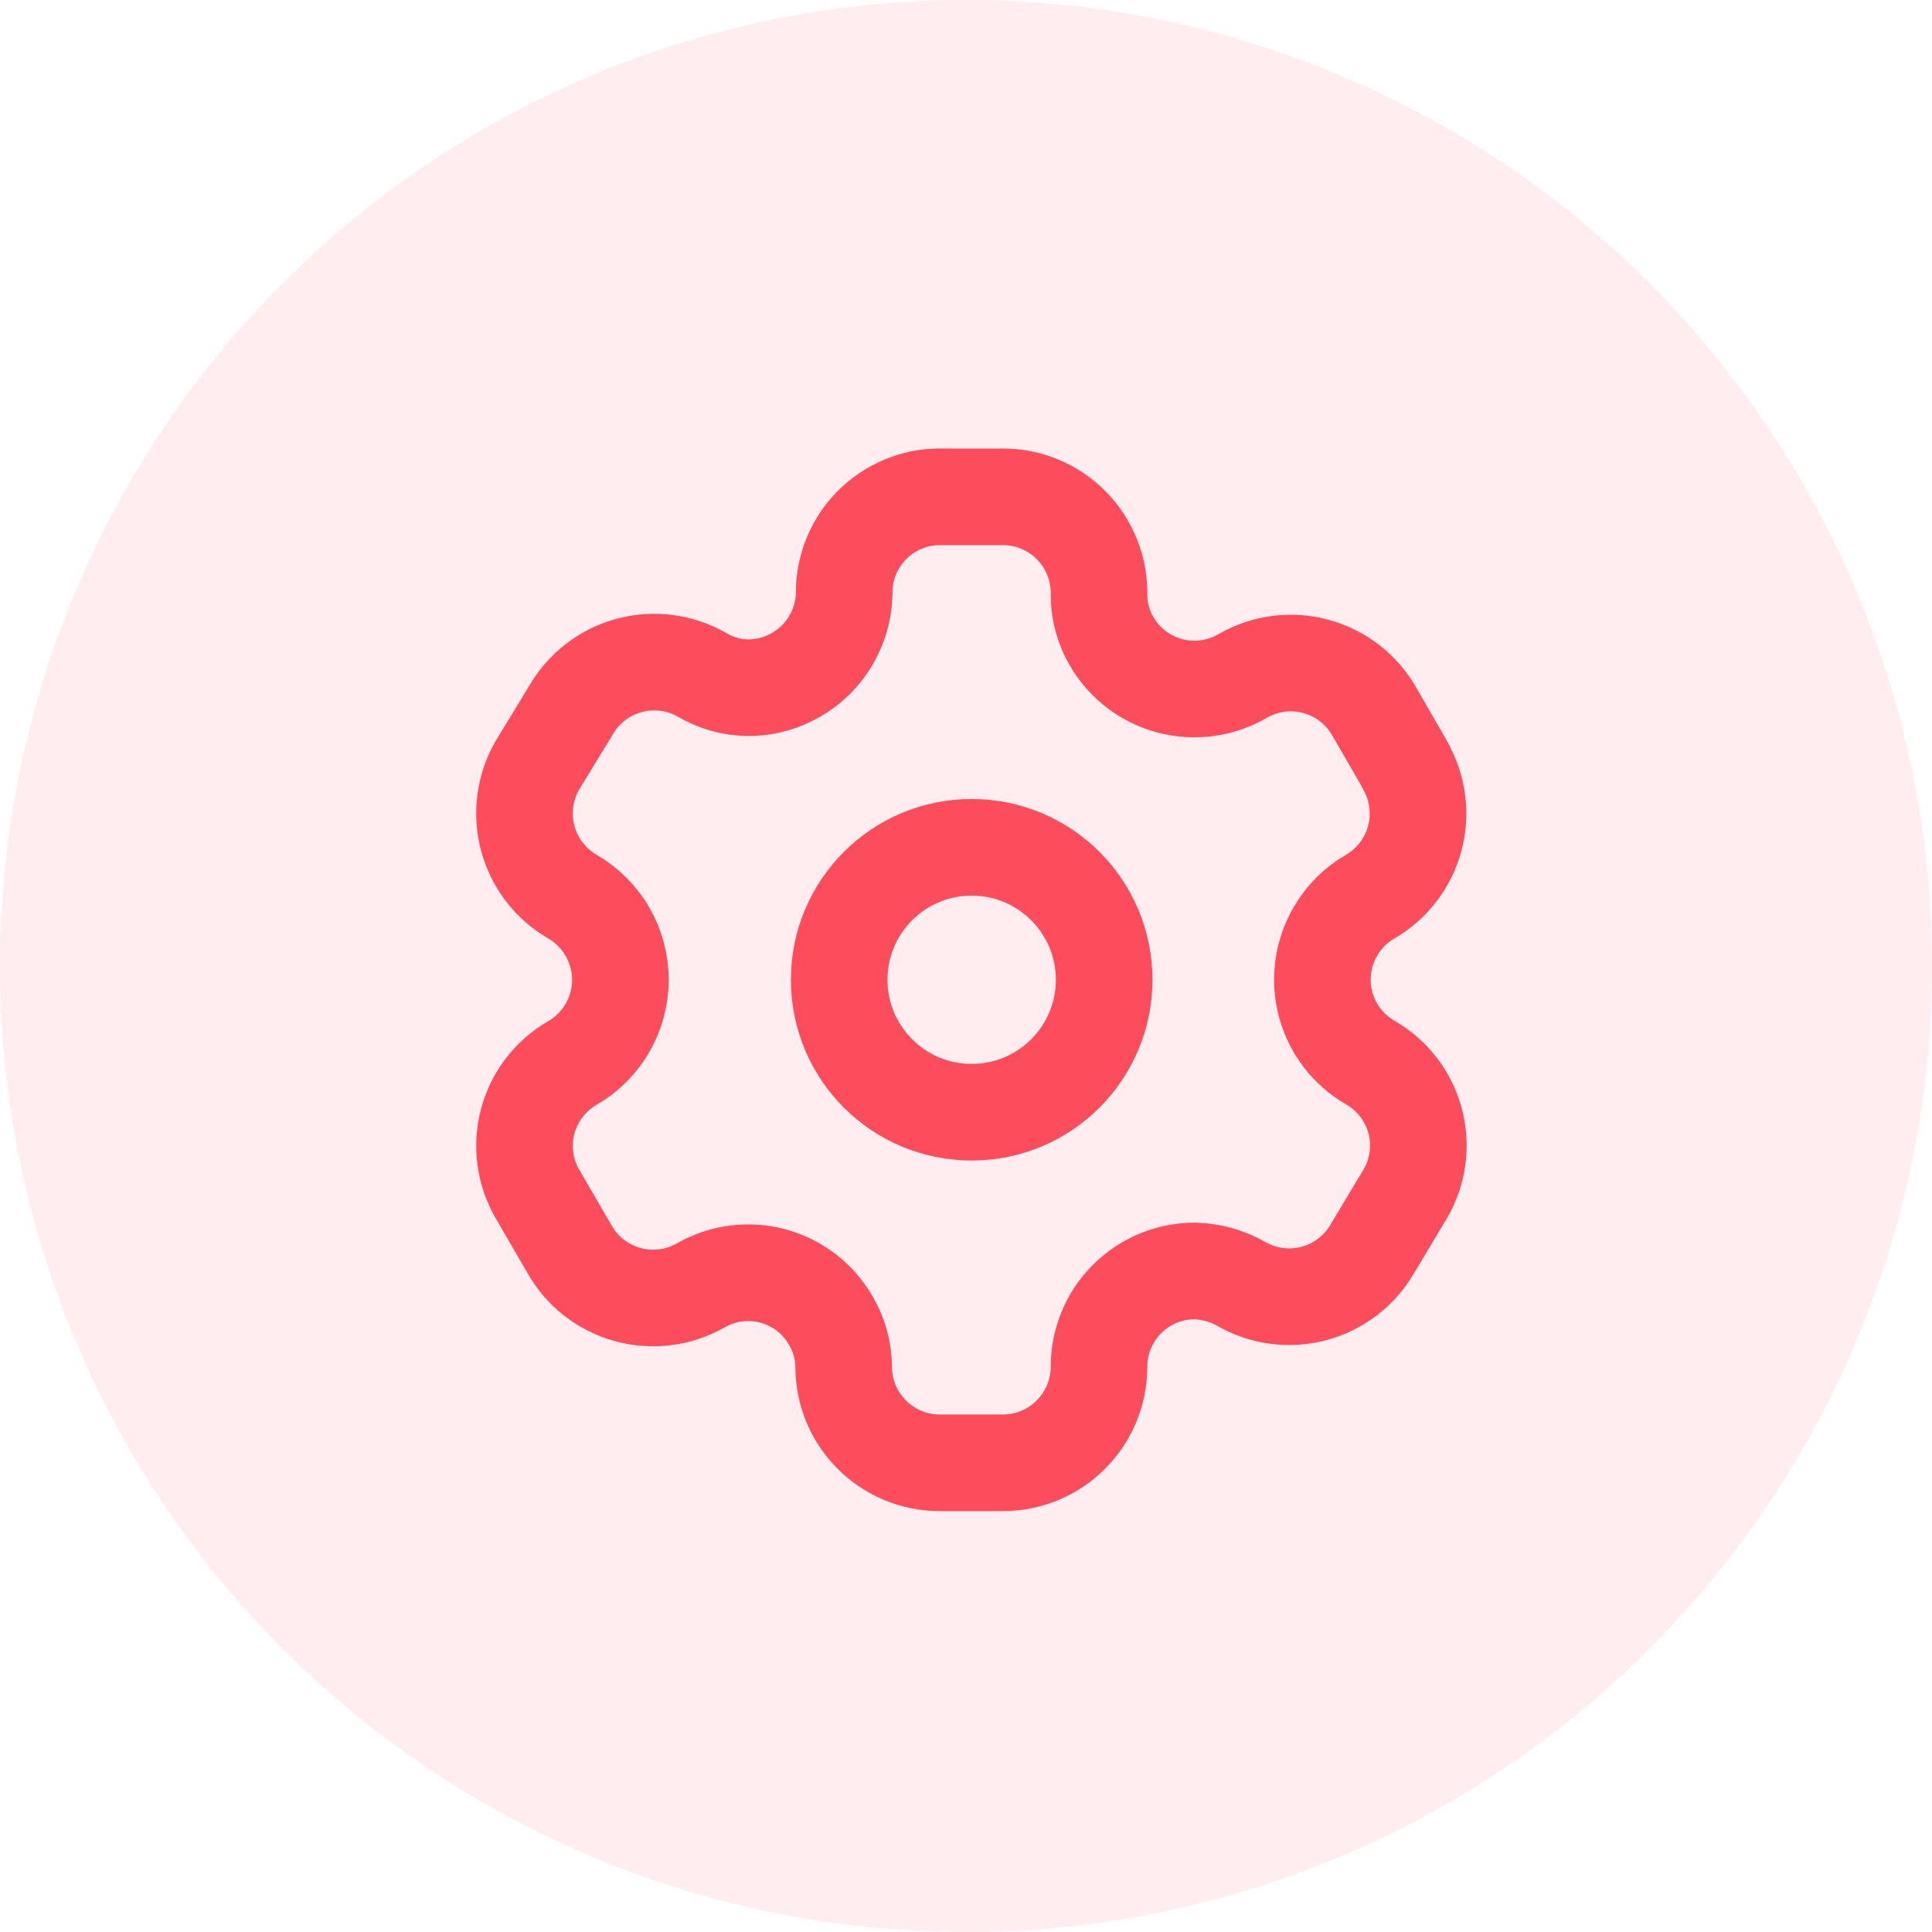 <svg width="60" height="60" viewBox="0 0 60 60" fill="none" xmlns="http://www.w3.org/2000/svg">
<circle opacity="0.1" cx="30" cy="30" r="30" fill="#FD4C5C"/>
<path fill-rule="evenodd" clip-rule="evenodd" d="M43.645 23.772L42.673 22.087C42.278 21.402 41.628 20.901 40.865 20.695C40.102 20.489 39.289 20.594 38.603 20.986V20.986C38.266 21.185 37.893 21.315 37.506 21.369C37.119 21.424 36.725 21.401 36.346 21.303C35.968 21.204 35.613 21.032 35.301 20.797C34.989 20.561 34.727 20.266 34.529 19.928C34.273 19.496 34.136 19.003 34.131 18.5V18.5C34.143 18.101 34.074 17.703 33.929 17.331C33.784 16.959 33.566 16.619 33.287 16.333C33.009 16.046 32.675 15.819 32.307 15.663C31.939 15.508 31.544 15.428 31.144 15.429H29.187C28.796 15.429 28.408 15.506 28.047 15.657C27.686 15.807 27.358 16.027 27.082 16.305C26.806 16.582 26.587 16.911 26.439 17.273C26.291 17.635 26.215 18.023 26.217 18.414V18.414C26.206 19.199 25.886 19.948 25.328 20.498C24.769 21.049 24.016 21.358 23.231 21.358C22.728 21.352 22.235 21.214 21.802 20.957V20.957C21.116 20.564 20.302 20.459 19.539 20.666C18.776 20.872 18.126 21.372 17.731 22.057L16.687 23.772C16.293 24.456 16.186 25.269 16.39 26.032C16.594 26.794 17.091 27.446 17.773 27.843V27.843C18.227 28.105 18.605 28.482 18.867 28.936C19.129 29.39 19.267 29.904 19.267 30.429C19.267 30.953 19.129 31.468 18.867 31.922C18.605 32.376 18.227 32.753 17.773 33.015V33.015C17.092 33.409 16.594 34.058 16.39 34.819C16.187 35.58 16.294 36.39 16.687 37.073V37.073L17.674 38.772C17.864 39.116 18.121 39.419 18.429 39.664C18.737 39.908 19.091 40.089 19.469 40.197C19.848 40.304 20.243 40.336 20.634 40.29C21.025 40.244 21.402 40.121 21.745 39.929C22.083 39.732 22.456 39.604 22.843 39.552C23.23 39.5 23.623 39.525 24.001 39.626C24.378 39.727 24.732 39.902 25.041 40.14C25.35 40.379 25.609 40.676 25.803 41.015C26.059 41.447 26.197 41.941 26.201 42.443C26.201 44.093 27.539 45.429 29.187 45.429H31.144C32.788 45.429 34.122 44.102 34.131 42.457C34.129 42.065 34.205 41.675 34.355 41.312C34.504 40.949 34.724 40.619 35.002 40.342C35.279 40.064 35.609 39.844 35.972 39.695C36.335 39.546 36.724 39.47 37.117 39.471C37.618 39.486 38.109 39.623 38.545 39.871C39.229 40.266 40.042 40.373 40.805 40.17C41.568 39.966 42.22 39.469 42.617 38.786L43.645 37.071C43.842 36.733 43.97 36.359 44.022 35.971C44.074 35.583 44.049 35.188 43.948 34.81C43.847 34.432 43.673 34.077 43.434 33.767C43.196 33.456 42.898 33.196 42.559 33.001V33.001C42.219 32.806 41.922 32.545 41.683 32.234C41.444 31.924 41.27 31.569 41.169 31.19C41.068 30.811 41.042 30.417 41.095 30.028C41.147 29.64 41.276 29.266 41.473 28.927C41.732 28.476 42.106 28.102 42.559 27.843C43.238 27.446 43.733 26.797 43.937 26.037C44.14 25.277 44.035 24.468 43.645 23.785V23.785V23.772V23.772Z" stroke="#FD4C5C" stroke-width="3" stroke-linecap="round" stroke-linejoin="round"/>
<path d="M30.177 34.541C32.449 34.541 34.291 32.7 34.291 30.427C34.291 28.155 32.449 26.314 30.177 26.314C27.904 26.314 26.062 28.155 26.062 30.427C26.062 32.7 27.904 34.541 30.177 34.541Z" stroke="#FD4C5C" stroke-width="3" stroke-linecap="round" stroke-linejoin="round"/>
</svg>
